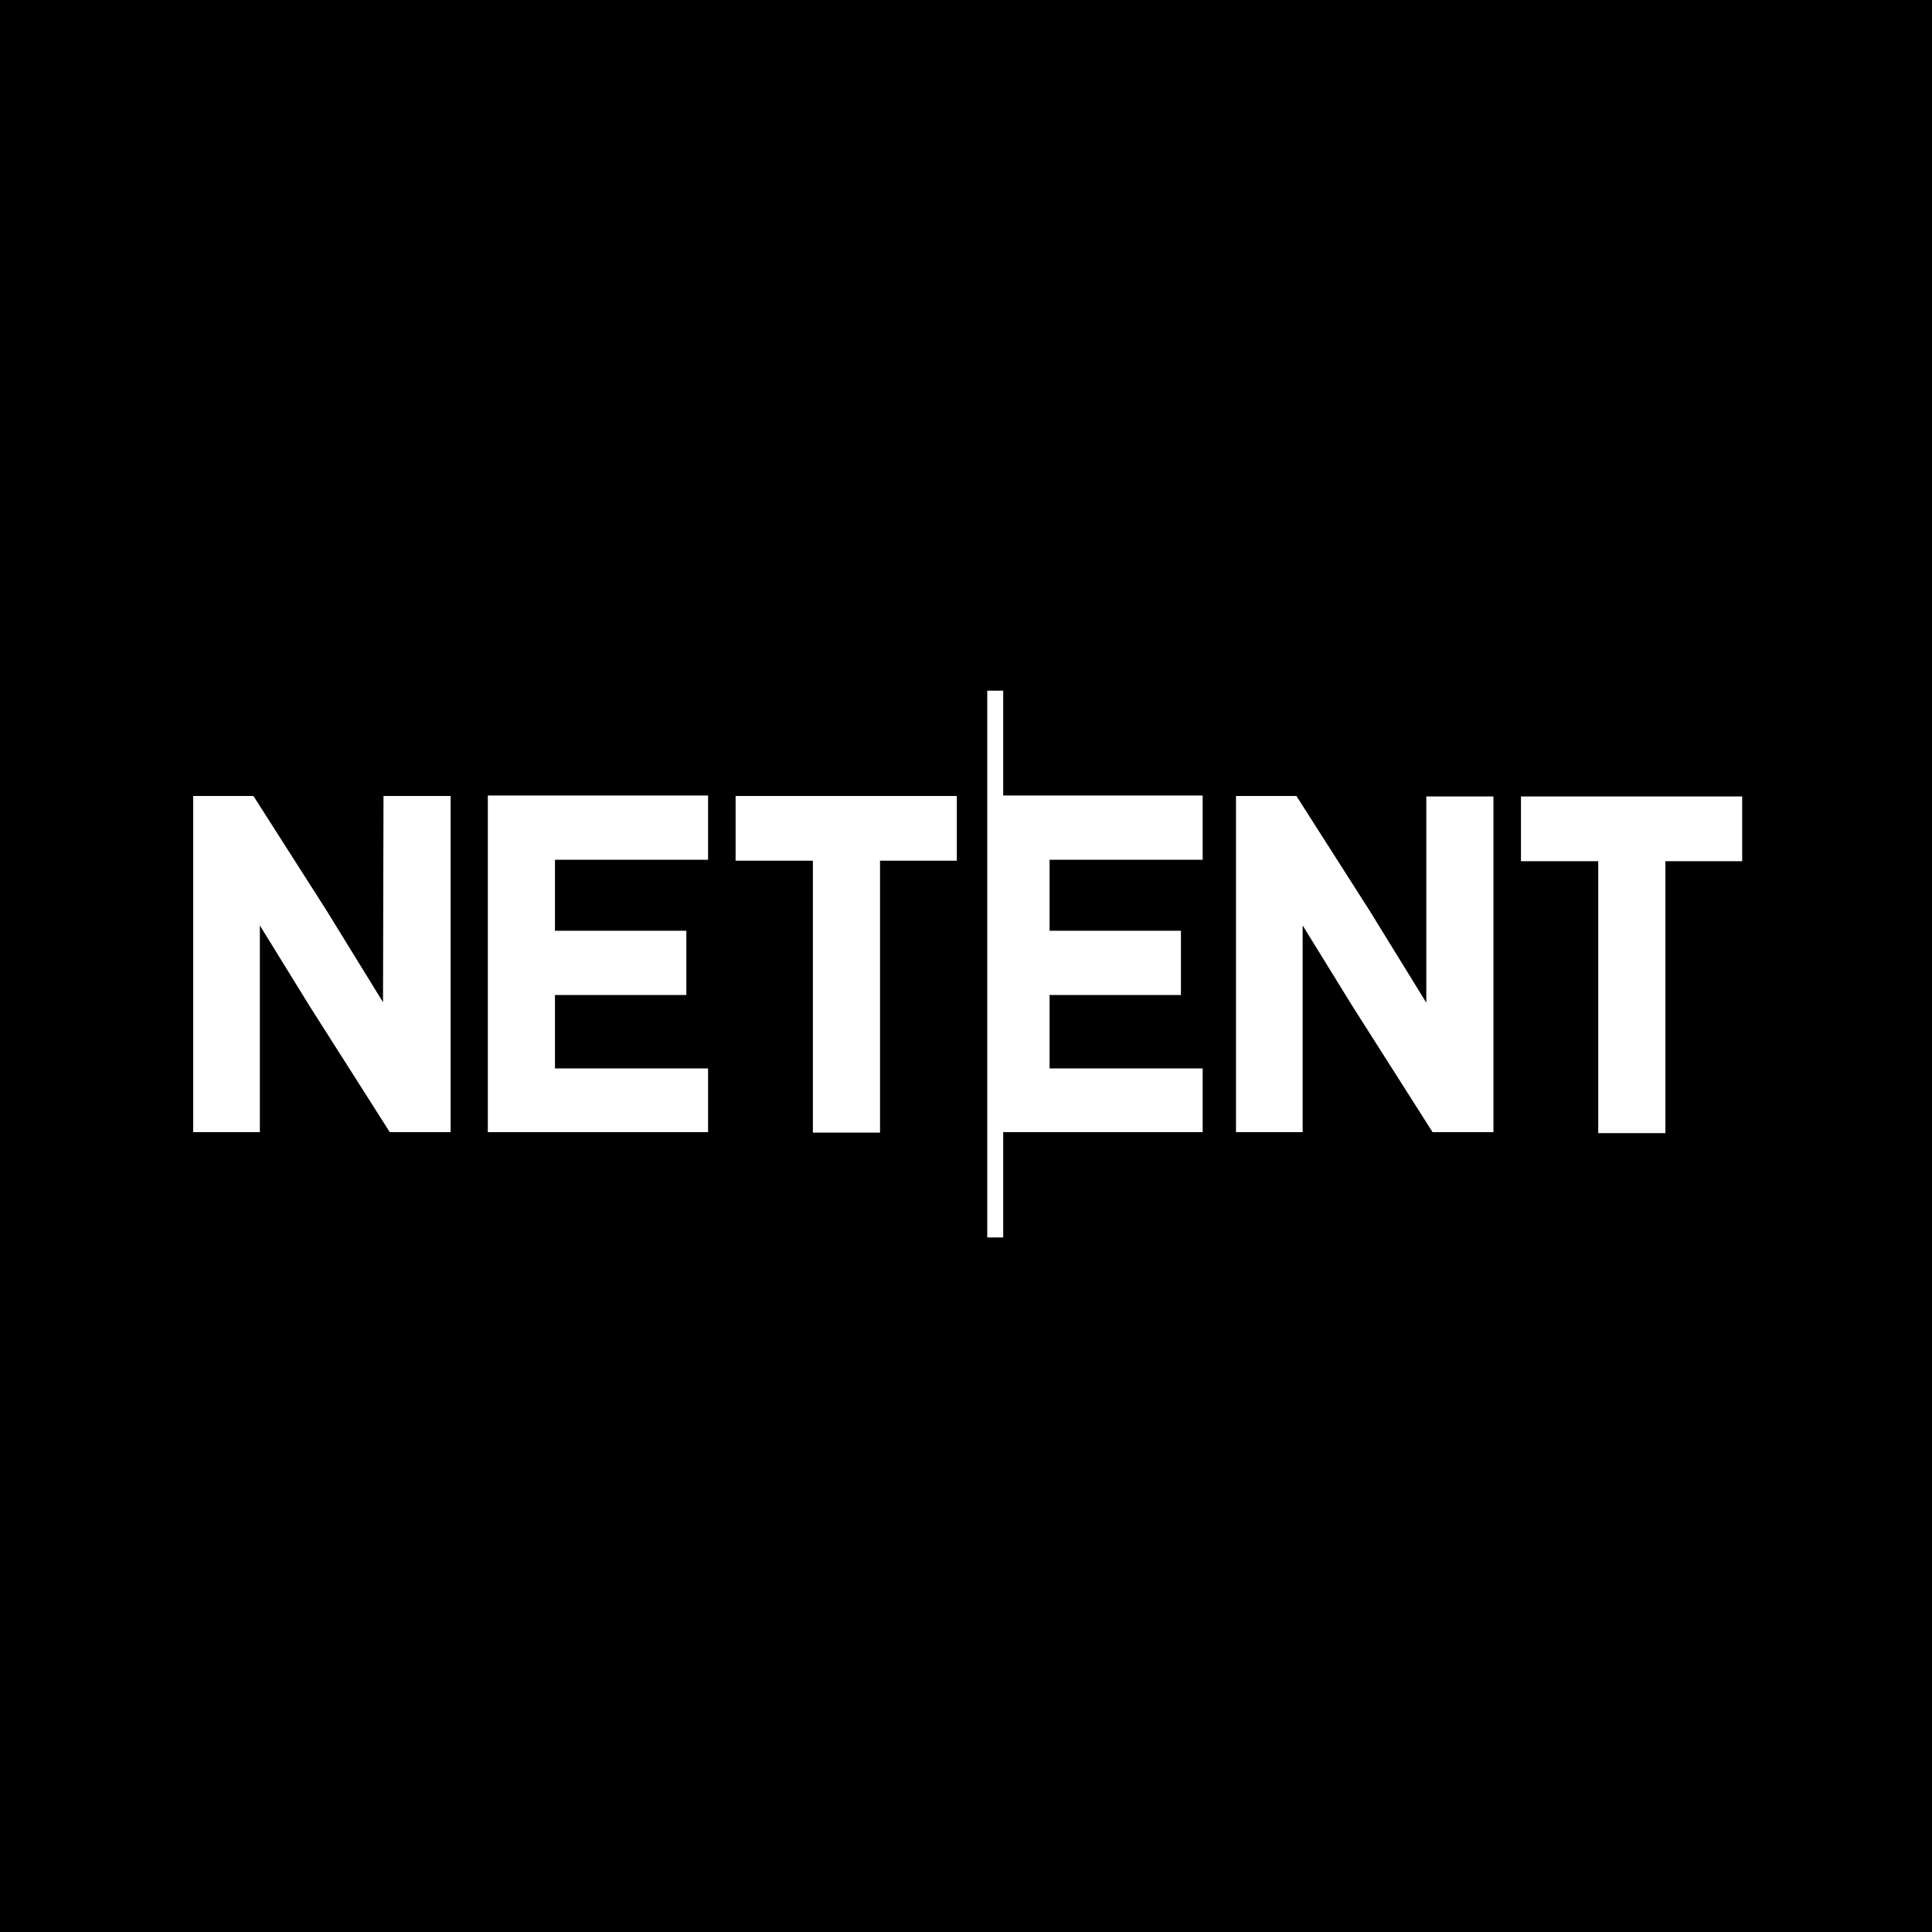 <svg width="400" height="400" viewBox="0 0 400 400" fill="none" xmlns="http://www.w3.org/2000/svg">
<rect width="400" height="400" fill="black"/>
<path d="M207.7 143H204.4V256.2H207.7V234.4H249V221.2H217.3V206H244.5V192.7H217.3V178H249V164.7H207.7V143ZM79.3 207.5L67.6 188.5L52.6 165L52.4 164.8H40V234.4H53.8V191.6L64.1 208.3L80.7 234.4H93.3V164.8H79.4L79.3 207.5ZM101 234.4H146.6V221.2H114.9V206H142.1V192.7H114.9V178H146.6V164.7H101C101 164.7 101 234.4 101 234.4ZM152.3 178.2H168.3V234.5H182.2V178.2H198.1V164.8H152.3V178.2ZM295.3 207.6L283.6 188.6L268.6 165.1L268.4 164.8H255.9V234.4H269.7V191.6L280 208.3L296.6 234.4H309.2V164.9H295.3V207.6ZM314.9 164.9V178.3H330.9V234.6H344.8V178.3H360.7V164.9H314.9Z" fill="white"/>
</svg>
